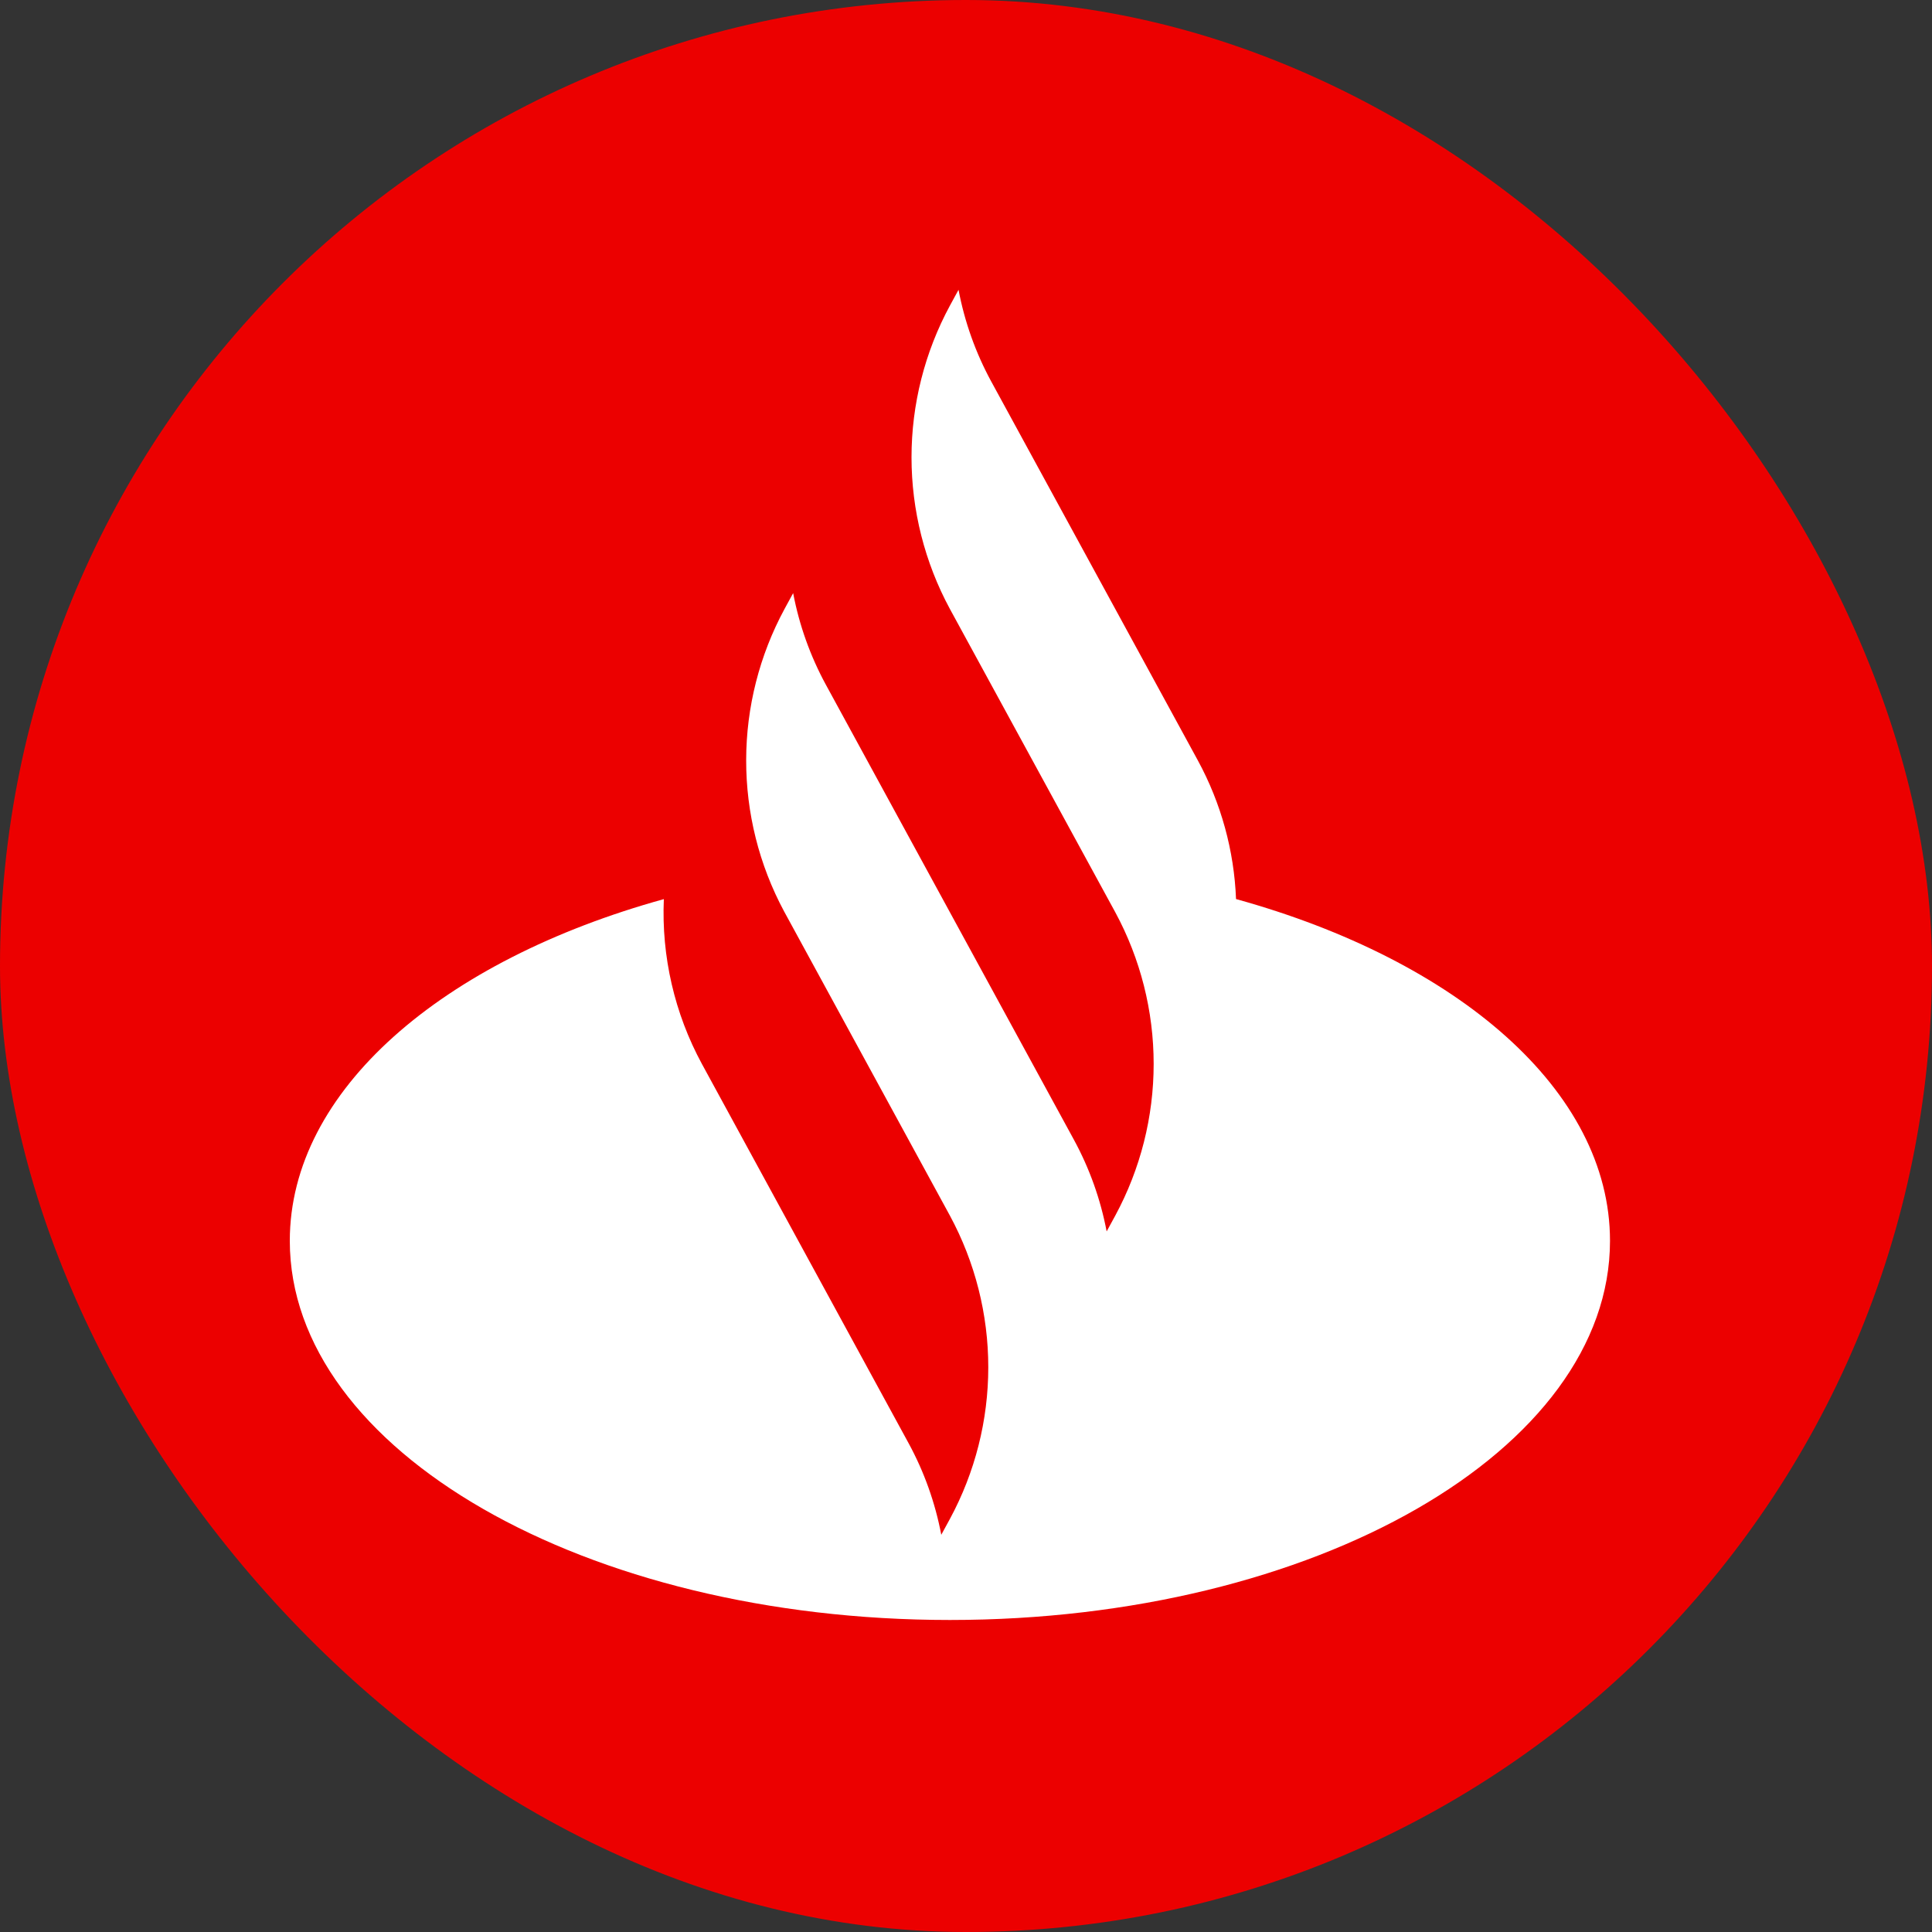 <svg width="60" height="60" viewBox="0 0 60 60" fill="none" xmlns="http://www.w3.org/2000/svg">
<rect x="0" y="0" width="60" height="60" fill="#333333" stroke="none"/>
<rect width="60" height="60" rx="30" fill="#EC0000"/>
<path d="M37.203 23.621L30.784 11.848C30.299 10.957 29.957 9.996 29.768 9L29.5 9.492C28.718 10.939 28.308 12.557 28.308 14.202C28.308 15.846 28.718 17.465 29.5 18.912L34.636 28.331C35.418 29.778 35.828 31.396 35.828 33.041C35.828 34.685 35.418 36.304 34.636 37.751L34.368 38.243C34.179 37.246 33.836 36.286 33.351 35.395L25.649 21.266C25.164 20.375 24.821 19.415 24.632 18.42L24.364 18.912C23.585 20.353 23.175 21.966 23.173 23.605C23.17 25.243 23.574 26.857 24.349 28.301L29.5 37.752C30.282 39.199 30.692 40.818 30.692 42.462C30.692 44.106 30.282 45.725 29.5 47.172L29.232 47.664C29.043 46.668 28.701 45.708 28.216 44.818L21.798 33.041C20.948 31.473 20.54 29.704 20.616 27.923C13.743 29.825 9 33.862 9 38.536C9 45.038 18.178 50.31 29.5 50.31C40.822 50.31 50 45.038 50 38.536C50 33.861 45.259 29.823 38.386 27.921C38.327 26.416 37.922 24.945 37.203 23.621Z" fill="white"/>
</svg>
